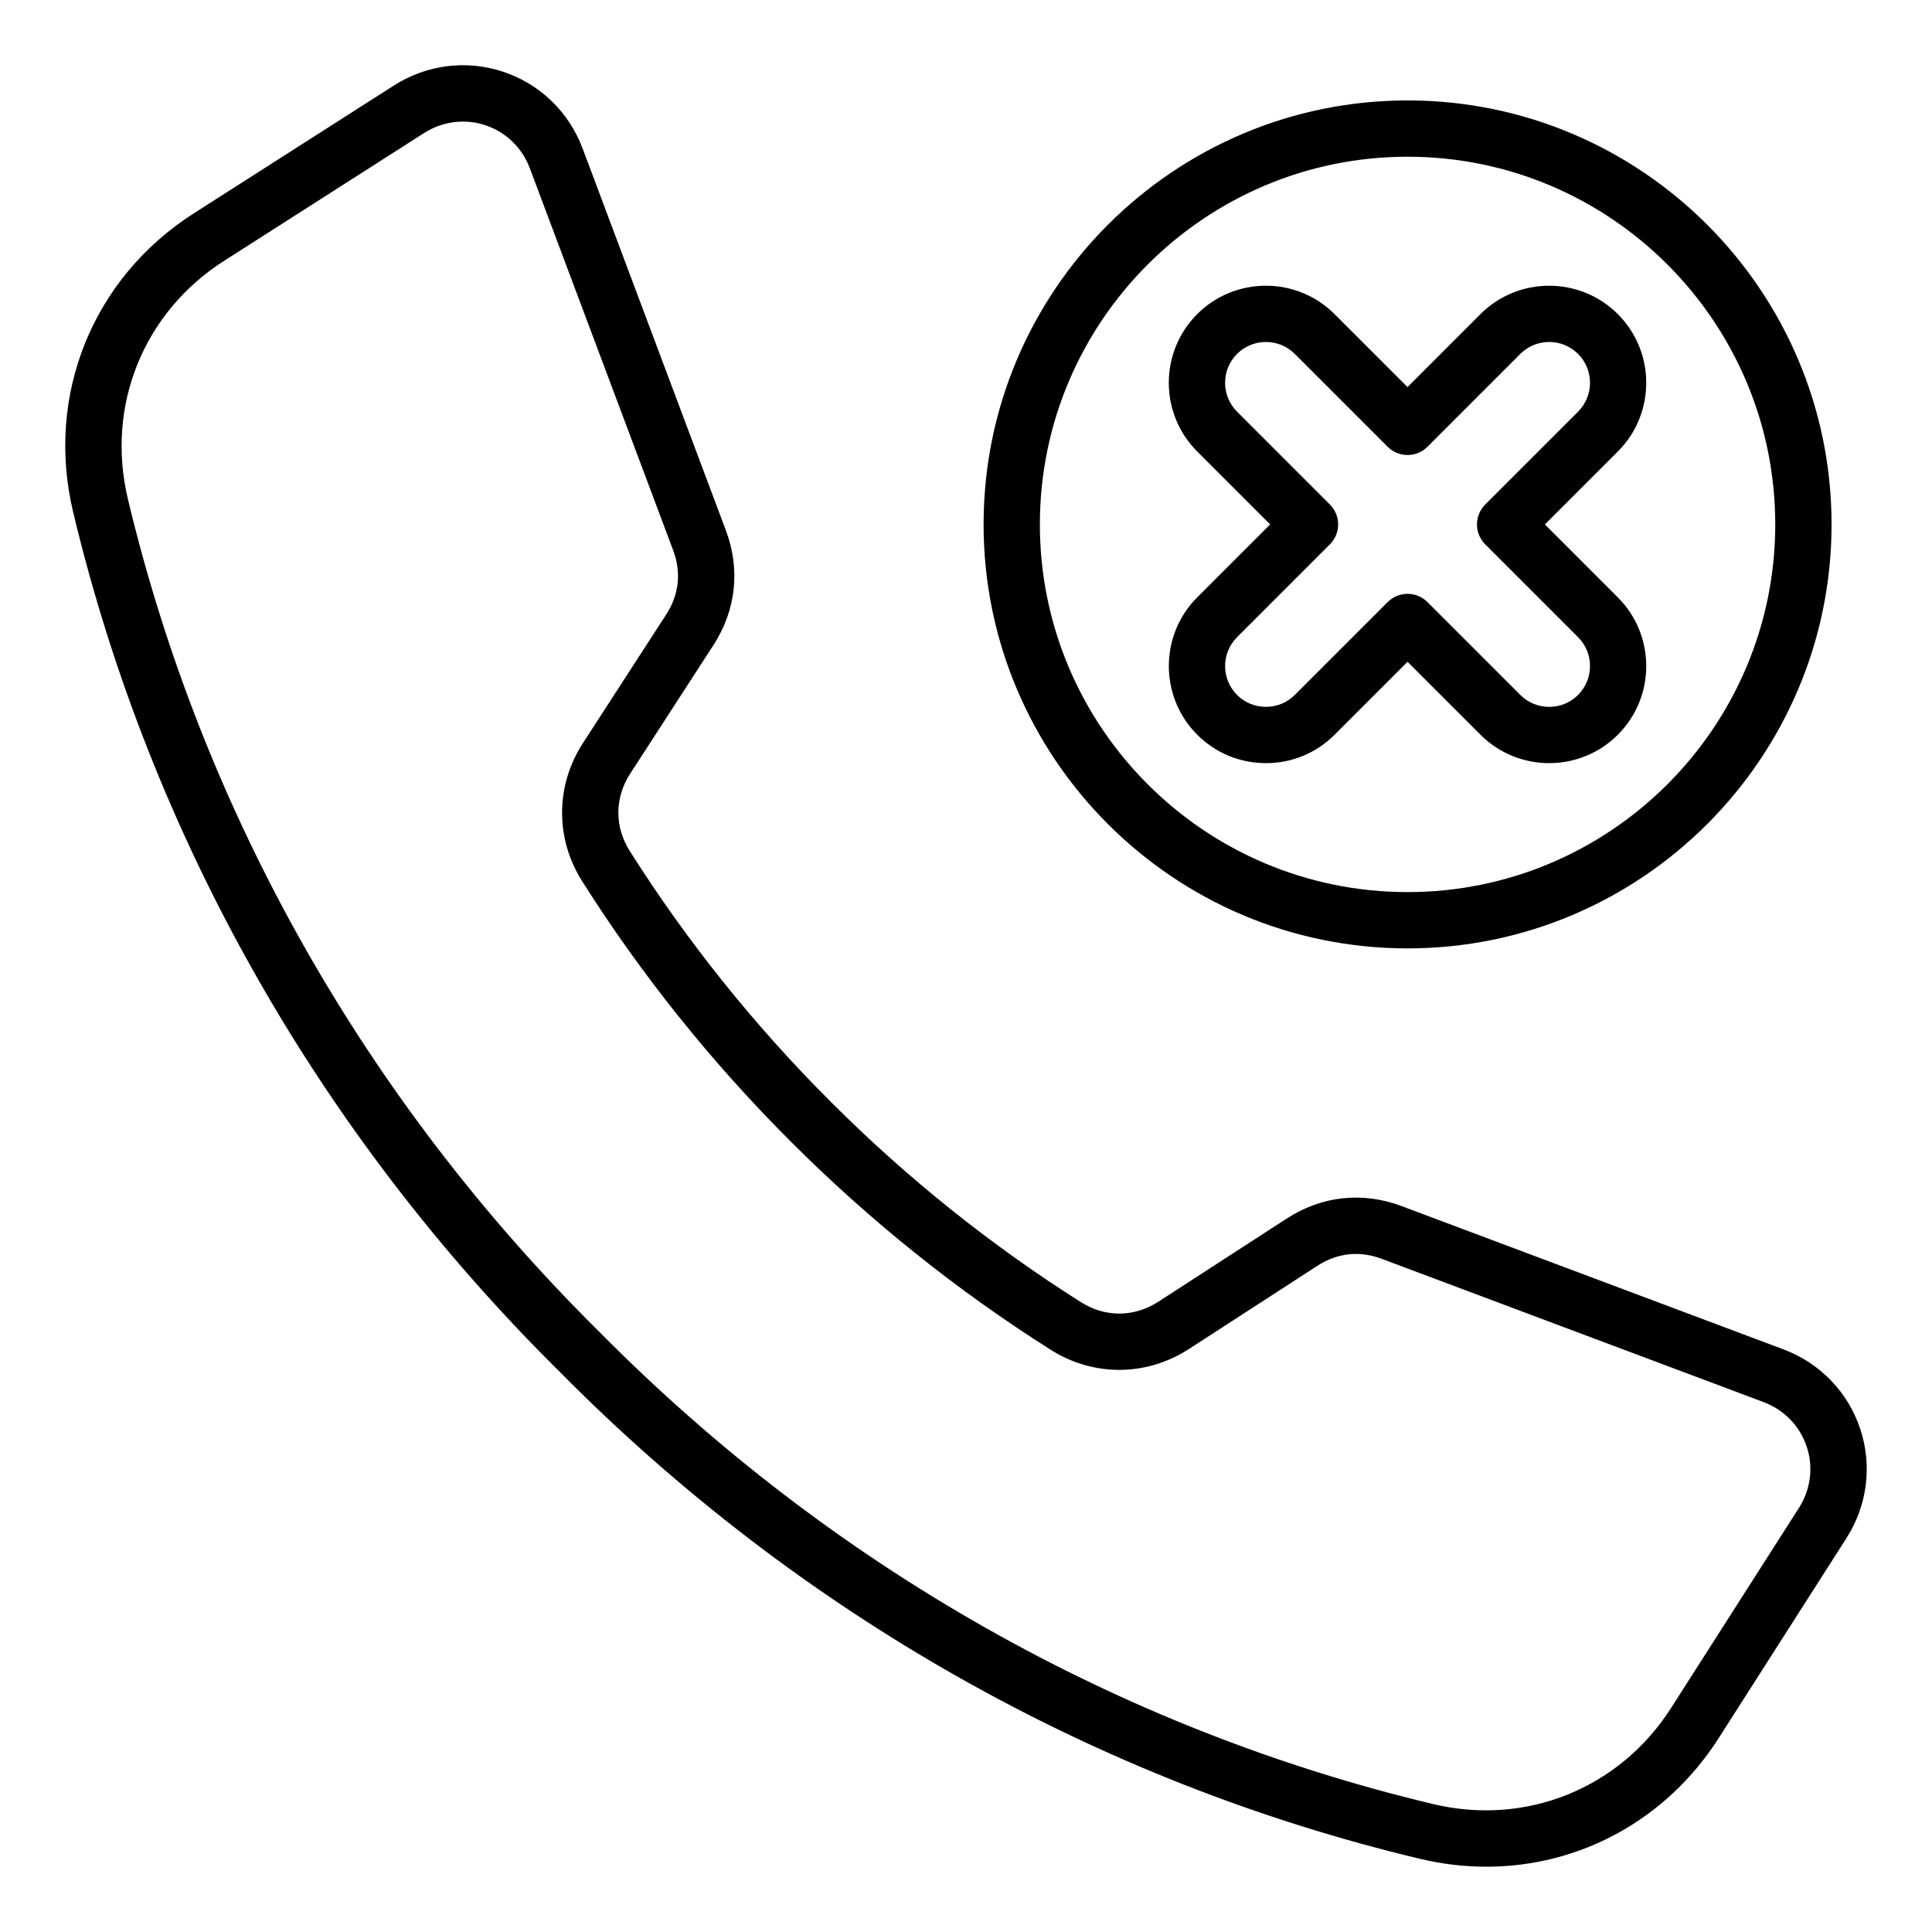 <?xml version="1.0" encoding="UTF-8"?>
<!-- Uploaded to: ICON Repo, www.svgrepo.com, Generator: ICON Repo Mixer Tools -->
<svg fill="#000000" width="800px" height="800px" version="1.1" viewBox="144 144 512 512" xmlns="http://www.w3.org/2000/svg">
 <path d="m636.96 522.62c-3.242-9.734-10.652-17.398-20.324-21.023l-101.22-37.98c-10.324-3.871-21.109-2.707-30.371 3.285l-34.09 22.078c-6.398 4.141-14.059 4.184-20.5 0.109-23.906-15.121-46.234-33.012-66.367-53.18-0.004-0.004-0.004-0.004-0.012-0.012-20.168-20.133-38.059-42.457-53.18-66.367-4.074-6.438-4.031-14.105 0.109-20.5l22.078-34.09c5.992-9.258 7.16-20.043 3.285-30.371l-37.969-101.22c-3.633-9.672-11.293-17.082-21.023-20.324-9.734-3.242-20.309-1.914-29.016 3.652l-52.992 33.855c-26.816 17.137-39.371 48.203-31.988 79.156 20.496 85.883 65.121 164.71 128.98 227.89 63.238 63.922 142.06 108.54 227.95 129.03 5.894 1.406 11.785 2.09 17.59 2.09 24.68 0 47.695-12.363 61.566-34.074l33.855-52.988c5.562-8.707 6.891-19.281 3.644-29.016zm-16.219 20.984-33.855 52.984c-13.66 21.387-38.438 31.398-63.117 25.504-83.176-19.84-159.53-63.07-220.86-125.06-61.938-61.277-105.17-137.63-125.02-220.8-5.887-24.68 4.125-49.457 25.512-63.117l52.984-33.855c3.144-2.012 6.711-3.039 10.301-3.039 2.004 0 4.016 0.32 5.961 0.973 5.441 1.816 9.734 5.973 11.77 11.41l37.98 101.23c2.203 5.867 1.562 11.754-1.844 17.02l-22.078 34.09c-7.285 11.242-7.359 25.266-0.199 36.582 15.707 24.84 34.297 48.035 55.242 68.949 20.914 20.949 44.109 39.535 68.949 55.242 11.32 7.16 25.336 7.078 36.582-0.199l34.09-22.078c5.266-3.406 11.152-4.047 17.02-1.844l101.22 37.98c5.438 2.043 9.598 6.336 11.41 11.777 1.832 5.434 1.074 11.363-2.051 16.258zm-103.72-148.27c61.957 0 112.36-50.406 112.36-112.36s-50.406-112.36-112.36-112.36-112.36 50.406-112.36 112.36 50.402 112.36 112.36 112.36zm0-209.8c53.73 0 97.441 43.711 97.441 97.441-0.004 53.727-43.715 97.441-97.441 97.441-53.73 0-97.445-43.715-97.445-97.445 0-53.727 43.715-97.438 97.445-97.438zm-55.738 153.18c4.848 4.848 11.316 7.527 18.199 7.527 6.887 0 13.352-2.672 18.199-7.527l19.332-19.332 19.332 19.332c5.016 5.016 11.609 7.527 18.199 7.527 6.59 0 13.184-2.508 18.199-7.527 10.035-10.035 10.035-26.367 0-36.398l-19.332-19.332 19.332-19.332c10.035-10.035 10.035-26.367 0-36.406-10.035-10.035-26.367-10.035-36.406 0l-19.332 19.332-19.332-19.332c-10.035-10.035-26.367-10.039-36.406 0-10.035 10.035-10.035 26.367 0 36.398l19.332 19.332-19.332 19.332c-10.02 10.039-10.02 26.367 0.016 36.406zm10.547-25.852 24.609-24.609c2.914-2.914 2.914-7.637 0-10.547l-24.609-24.609c-4.219-4.219-4.219-11.082 0-15.305 4.219-4.219 11.082-4.219 15.305 0l24.609 24.609c2.914 2.914 7.637 2.914 10.547 0l24.609-24.609c4.219-4.219 11.082-4.219 15.305 0 4.219 4.219 4.219 11.082 0 15.305l-24.609 24.609c-2.914 2.914-2.914 7.637 0 10.547l24.609 24.609c4.219 4.219 4.219 11.082 0 15.305-4.219 4.219-11.082 4.219-15.305 0l-24.609-24.609c-1.457-1.457-3.363-2.184-5.273-2.184s-3.82 0.73-5.273 2.184l-24.609 24.609c-2.031 2.035-4.75 3.152-7.652 3.152-2.902 0-5.621-1.117-7.652-3.152-4.219-4.223-4.219-11.086 0-15.305z"/>
</svg>